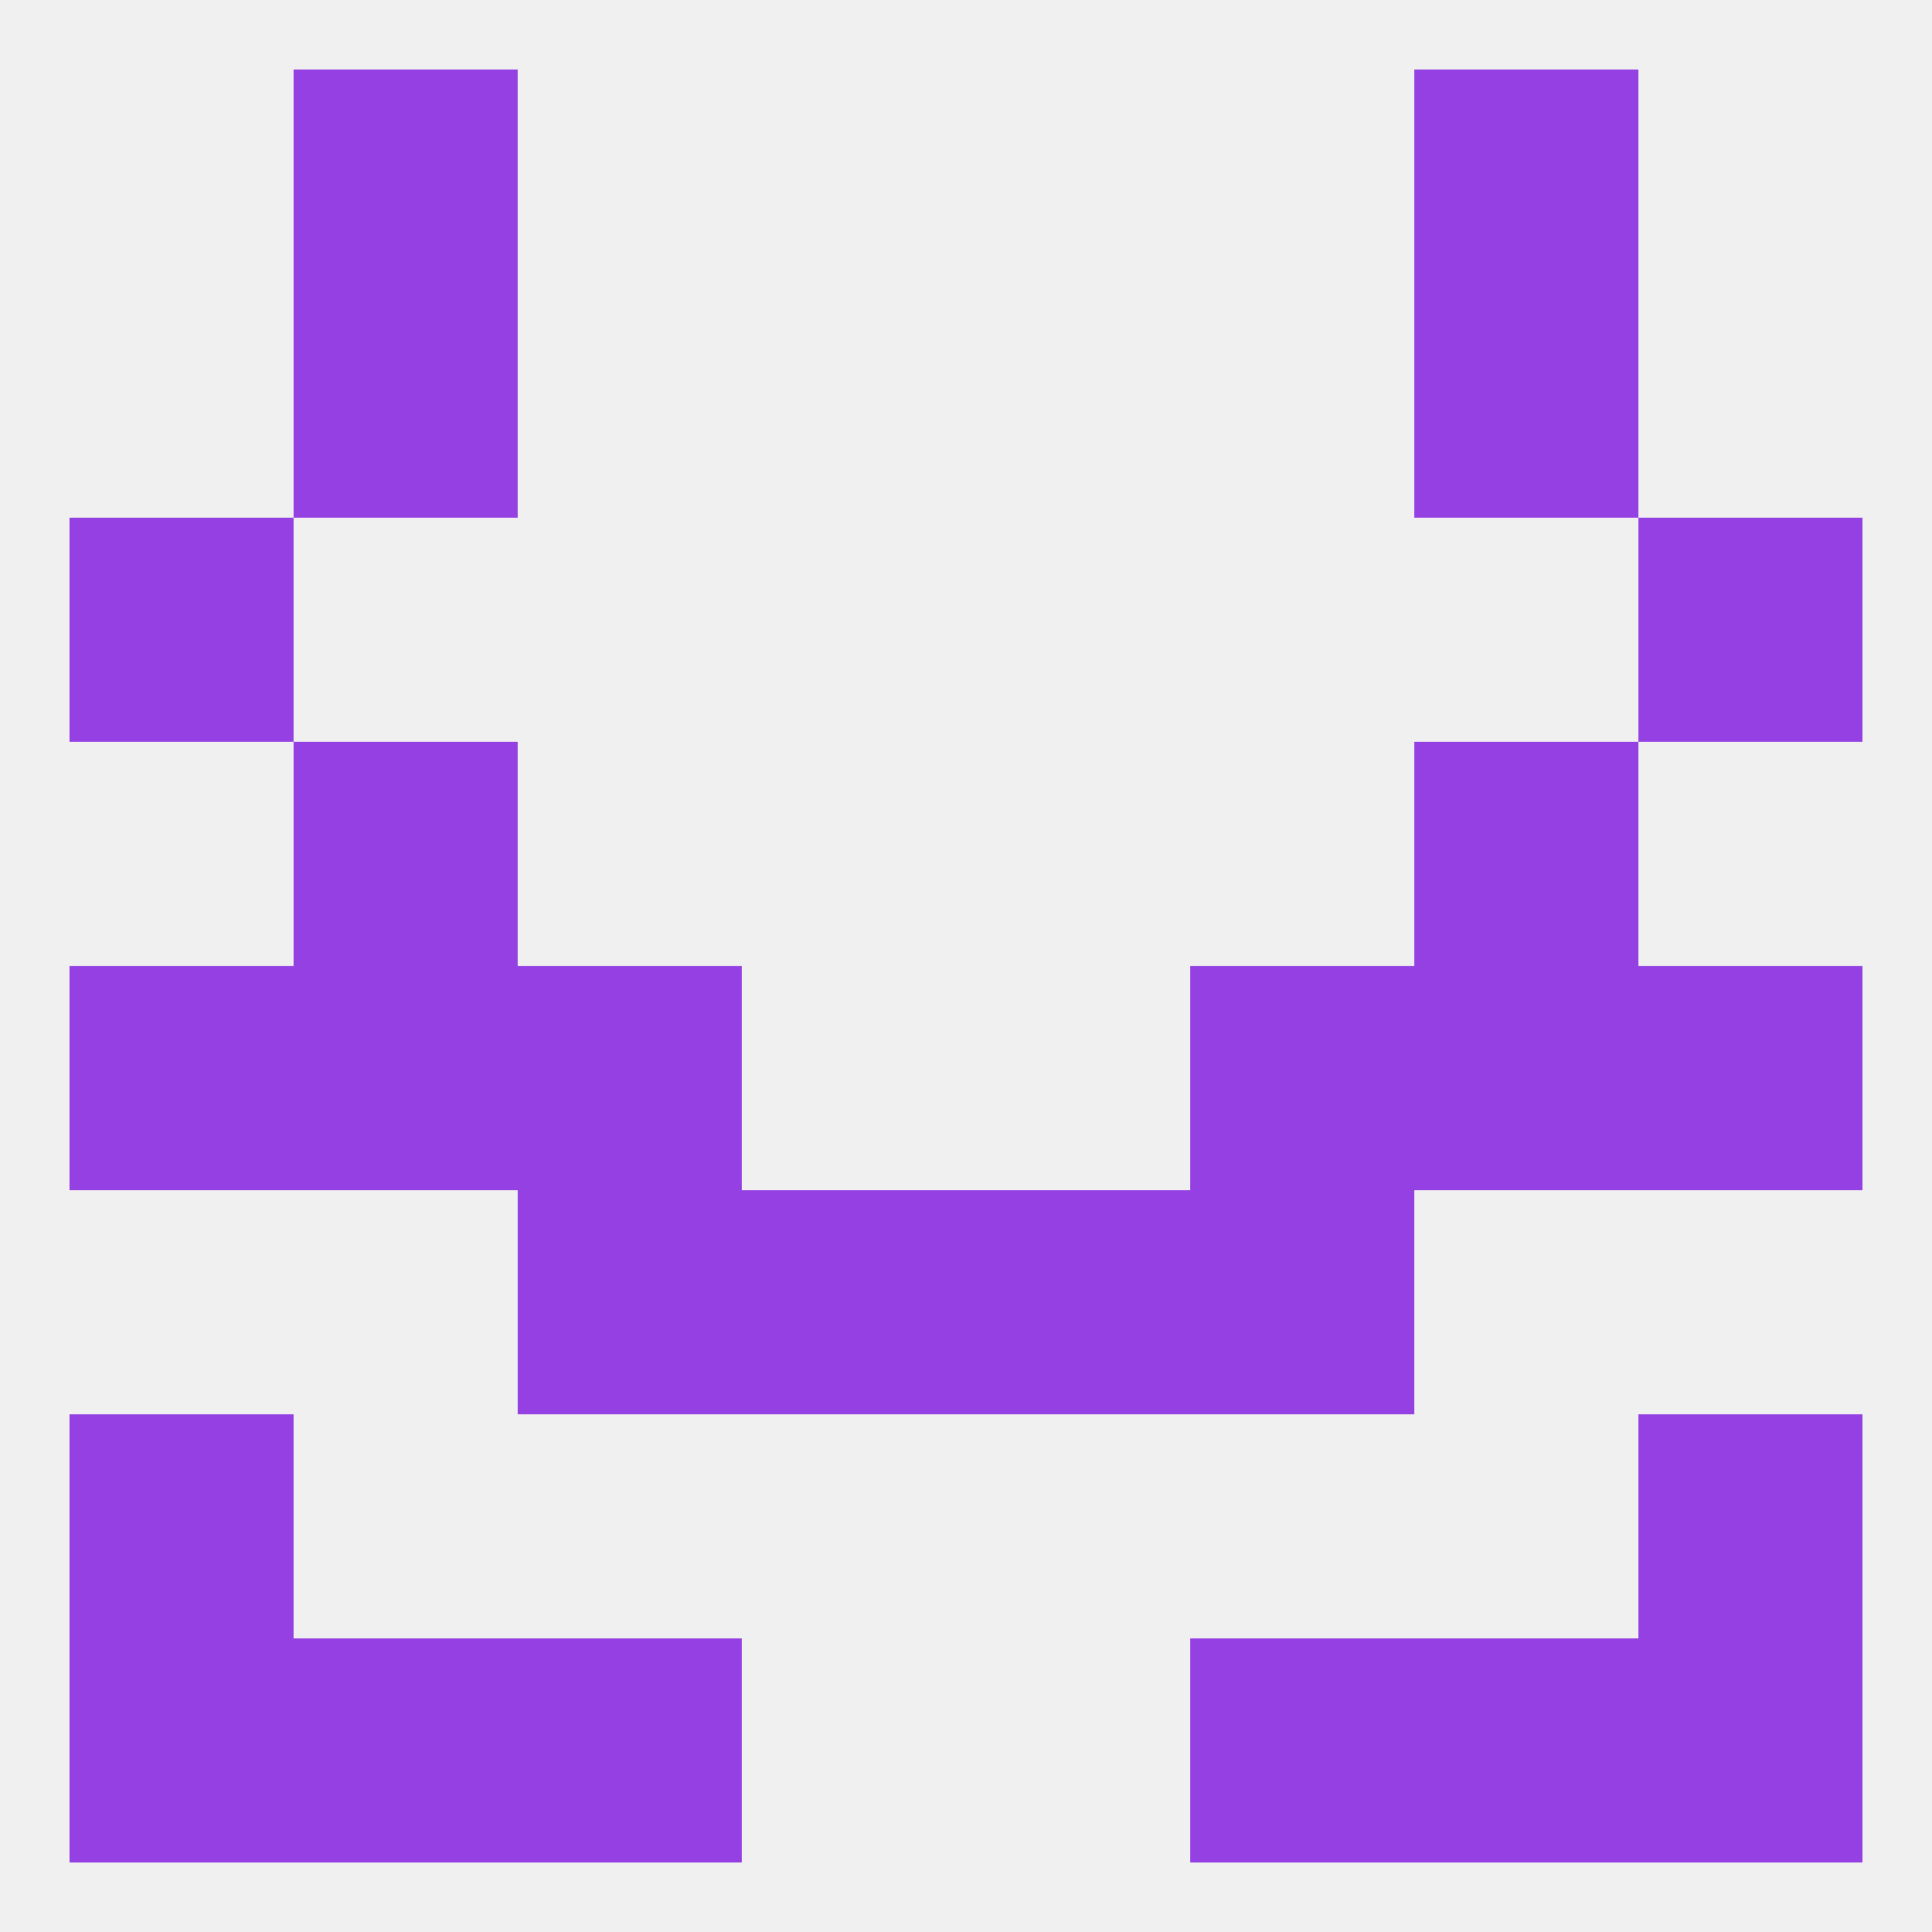 
<!--   <?xml version="1.0"?> -->
<svg version="1.1" baseprofile="full" xmlns="http://www.w3.org/2000/svg" xmlns:xlink="http://www.w3.org/1999/xlink" xmlns:ev="http://www.w3.org/2001/xml-events" width="250" height="250" viewBox="0 0 250 250" >
	<rect width="100%" height="100%" fill="rgba(240,240,240,255)"/>

	<rect x="67" y="125" width="29" height="29" fill="rgba(148,64,226,255)"/>
	<rect x="154" y="125" width="29" height="29" fill="rgba(148,64,226,255)"/>
	<rect x="9" y="125" width="29" height="29" fill="rgba(148,64,226,255)"/>
	<rect x="212" y="125" width="29" height="29" fill="rgba(148,64,226,255)"/>
	<rect x="38" y="125" width="29" height="29" fill="rgba(148,64,226,255)"/>
	<rect x="183" y="125" width="29" height="29" fill="rgba(148,64,226,255)"/>
	<rect x="67" y="154" width="29" height="29" fill="rgba(148,64,226,255)"/>
	<rect x="154" y="154" width="29" height="29" fill="rgba(148,64,226,255)"/>
	<rect x="96" y="154" width="29" height="29" fill="rgba(148,64,226,255)"/>
	<rect x="125" y="154" width="29" height="29" fill="rgba(148,64,226,255)"/>
	<rect x="9" y="183" width="29" height="29" fill="rgba(148,64,226,255)"/>
	<rect x="212" y="183" width="29" height="29" fill="rgba(148,64,226,255)"/>
	<rect x="212" y="212" width="29" height="29" fill="rgba(148,64,226,255)"/>
	<rect x="38" y="212" width="29" height="29" fill="rgba(148,64,226,255)"/>
	<rect x="183" y="212" width="29" height="29" fill="rgba(148,64,226,255)"/>
	<rect x="67" y="212" width="29" height="29" fill="rgba(148,64,226,255)"/>
	<rect x="154" y="212" width="29" height="29" fill="rgba(148,64,226,255)"/>
	<rect x="9" y="212" width="29" height="29" fill="rgba(148,64,226,255)"/>
	<rect x="38" y="9" width="29" height="29" fill="rgba(148,64,226,255)"/>
	<rect x="183" y="9" width="29" height="29" fill="rgba(148,64,226,255)"/>
	<rect x="38" y="38" width="29" height="29" fill="rgba(148,64,226,255)"/>
	<rect x="183" y="38" width="29" height="29" fill="rgba(148,64,226,255)"/>
	<rect x="9" y="67" width="29" height="29" fill="rgba(148,64,226,255)"/>
	<rect x="212" y="67" width="29" height="29" fill="rgba(148,64,226,255)"/>
	<rect x="38" y="96" width="29" height="29" fill="rgba(148,64,226,255)"/>
	<rect x="183" y="96" width="29" height="29" fill="rgba(148,64,226,255)"/>
</svg>